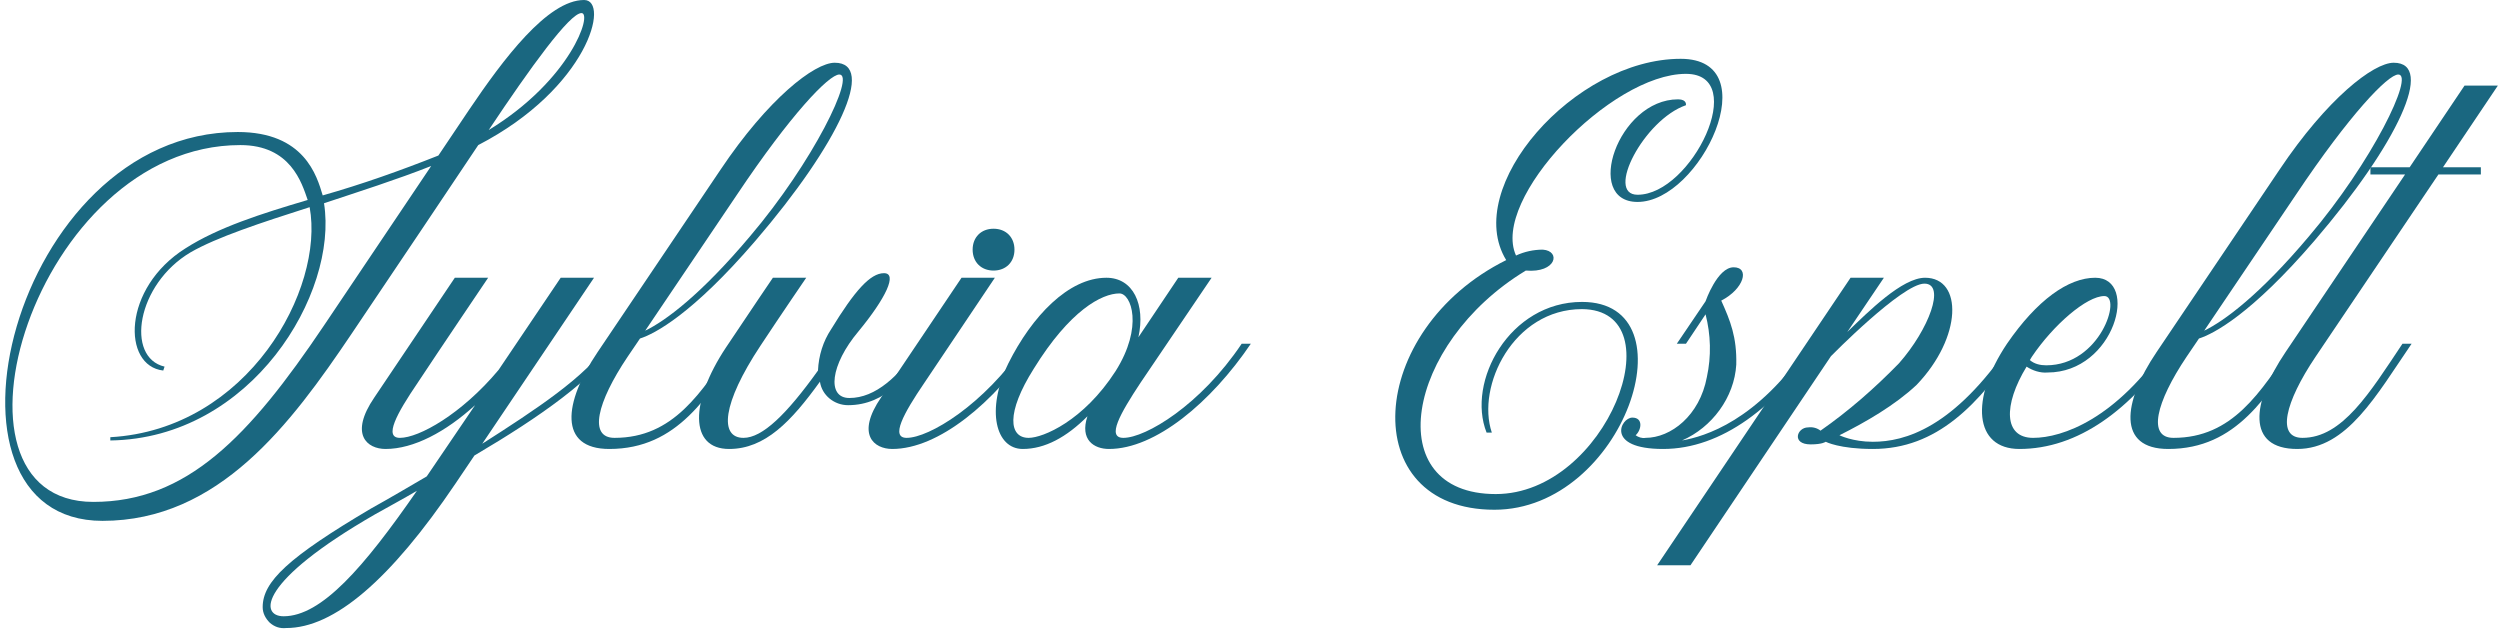 <svg width="272" height="69" viewBox="0 0 272 69" fill="none" xmlns="http://www.w3.org/2000/svg">
<path d="M63.552 0C66.396 0 63.979 9.599 52.034 15.785C47.767 22.184 44.497 27.019 38.24 36.334C31.627 46.146 23.806 56.669 11.149 56.669C-8.759 56.669 1.266 14.363 25.868 14.363C33.12 14.363 34.471 19.127 35.111 21.26C39.377 20.051 43.572 18.558 47.696 16.922L51.038 11.945C54.736 6.47 59.571 0 63.552 0ZM53.171 14.149C62.13 8.675 64.477 1.422 63.268 1.422C61.988 1.422 57.722 7.324 53.171 14.149ZM35.253 35.409L46.914 18.06C43.146 19.553 39.093 20.833 35.253 22.113C36.818 31.925 27.361 47.71 12.003 47.923V47.568C27.005 46.715 35.324 31.427 33.689 22.54C28.356 24.246 23.593 25.81 20.748 27.446C14.847 30.93 13.638 38.893 17.904 39.889L17.762 40.315C13.283 39.818 13.283 31.356 20.18 27.019C23.735 24.744 28.427 23.251 33.476 21.758C32.836 19.909 31.627 15.785 26.152 15.785C3.755 15.785 -7.764 54.607 10.154 54.607C20.322 54.607 27.076 47.568 35.253 35.409Z" fill="#1A6780"/>
<path d="M66.122 37.4H67.117C64.557 41.24 58.869 45.292 51.617 49.559L49.555 52.616C42.444 63.139 36.33 68.33 31.139 68.33C30.428 68.401 29.859 68.188 29.361 67.761C28.864 67.263 28.579 66.695 28.579 66.055C28.579 63.282 31.352 60.651 40.383 55.318C42.302 54.252 44.364 53.043 46.426 51.834L51.688 44.084C48.488 46.999 45.004 48.848 41.947 48.848C39.956 48.848 37.965 47.283 40.738 43.23L49.484 30.219H53.11C53.11 30.219 47.635 38.324 45.431 41.666C43.156 45.008 41.733 47.639 43.511 47.639C45.573 47.639 50.195 45.079 54.248 40.244L61.002 30.219H64.629L52.47 48.279C58.371 44.51 63.775 40.955 66.122 37.4ZM30.855 67.05C34.979 67.05 39.6 61.717 45.36 53.398C43.795 54.323 42.444 55.034 40.809 55.958C28.082 63.282 28.224 67.05 30.855 67.05Z" fill="#1A6780"/>
<path d="M69.632 36.831L68.281 38.822C64.939 43.799 64.014 47.639 66.859 47.639C73.258 47.639 76.315 42.733 79.87 37.4H80.866C77.097 43.017 73.755 48.848 66.29 48.848C60.744 48.848 61.312 43.799 65.01 38.324L78.377 18.487C83.568 10.736 88.616 6.826 90.82 6.826C95.371 6.826 91.247 15.643 82.217 26.166C75.32 34.2 71.196 36.334 69.632 36.831ZM80.226 21.118L70.2 35.978C72.405 34.911 76.244 32.067 81.577 25.739C88.474 17.634 93.096 8.106 91.318 8.106C90.18 8.106 85.985 12.514 80.226 21.118Z" fill="#1A6780"/>
<path d="M100.231 37.4H101.227C98.951 40.813 96.392 44.084 92.268 44.084C90.775 44.084 89.424 43.017 89.21 41.524C86.082 45.861 83.238 48.848 79.327 48.848C74.99 48.848 75.061 43.728 78.972 37.827C81.674 33.774 84.091 30.219 84.091 30.219H87.717C87.717 30.219 84.944 34.272 82.74 37.613C78.545 43.942 78.261 47.639 80.891 47.639C82.953 47.639 85.584 45.079 88.997 40.315C89.068 38.68 89.566 37.116 90.419 35.836C92.979 31.641 94.685 29.721 96.178 29.721C97.672 29.721 96.392 32.423 93.406 36.049C90.348 39.675 89.921 43.302 92.41 43.302C95.254 43.302 97.814 40.955 100.231 37.4Z" fill="#1A6780"/>
<path d="M105.823 27.161C105.823 25.81 106.748 24.886 108.098 24.886C109.449 24.886 110.374 25.81 110.374 27.161C110.374 28.512 109.449 29.437 108.098 29.437C106.748 29.437 105.823 28.512 105.823 27.161ZM111.583 37.4H112.507C108.17 43.799 102.126 48.848 97.078 48.848C95.087 48.848 93.096 47.283 95.869 43.23L104.614 30.219H108.241L100.562 41.666C98.286 45.008 96.864 47.639 98.642 47.639C101.059 47.639 107.032 44.084 111.583 37.4Z" fill="#1A6780"/>
<path d="M135.094 37.4H136.089C131.752 43.799 125.708 48.848 120.66 48.848C119.025 48.848 117.46 47.852 118.314 45.292C116.038 47.568 113.692 48.848 111.275 48.848C108.359 48.848 107.222 44.653 109.71 39.533C112.27 34.414 116.252 30.219 120.376 30.219C123.291 30.219 124.642 33.134 123.86 36.689L128.197 30.219H131.823L124.073 41.666C121.869 45.008 120.376 47.639 122.224 47.639C124.642 47.639 130.614 44.084 135.094 37.4ZM111.914 47.639C113.479 47.639 117.887 45.79 121.371 40.386C124.429 35.551 123.078 31.925 121.798 31.925C119.878 31.925 116.394 33.774 112.483 40.102C109.426 44.937 109.781 47.639 111.914 47.639Z" fill="#1A6780"/>
<path d="M183.428 11.448C178.878 13.012 174.612 21.189 178.167 21.189C184.068 21.189 190.396 8.035 183.428 8.035C175.252 8.035 162.169 21.686 164.942 27.801C165.866 27.375 166.861 27.161 167.857 27.161C169.848 27.303 169.35 29.721 166.008 29.437C152.854 37.4 150.081 53.754 162.737 53.754C174.825 53.754 182.433 33.703 172.123 33.632C164.657 33.632 160.604 42.022 162.311 47.07H161.742C159.538 41.524 164.231 32.849 172.123 32.849C184.282 32.849 176.674 55.46 162.595 55.46C147.45 55.46 148.588 35.907 163.875 28.299C159.04 20.407 171.27 6.399 182.86 6.399C192.387 6.399 184.993 21.971 178.167 21.971C172.265 21.971 176.034 10.808 182.575 10.808C183.571 10.808 183.428 11.448 183.428 11.448Z" fill="#1A6780"/>
<path d="M196.87 37.4H197.865C193.244 44.226 187.342 48.848 180.943 48.848C174.615 48.848 176.321 45.435 177.601 45.435C178.81 45.435 178.597 46.786 177.957 47.355C178.241 47.568 178.668 47.71 179.023 47.639C181.796 47.639 184.925 45.221 185.707 41.026C186.205 38.751 186.133 36.405 185.565 34.2L183.432 37.4H182.436L185.565 32.778C185.565 32.778 186.845 29.081 188.622 29.081C190.4 29.081 189.76 31.427 187.271 32.707C188.267 34.911 188.978 36.689 188.906 39.675C188.693 43.23 186.276 46.501 183.005 47.923C185.422 47.497 191.182 45.861 196.87 37.4Z" fill="#1A6780"/>
<path d="M218.761 37.4H219.757C215.277 44.084 210.727 48.848 203.759 48.848C200.132 48.848 198.639 48.066 198.639 48.066C198.639 48.066 198.284 48.35 197.004 48.35C194.871 48.35 195.511 46.501 196.719 46.501C197.217 46.43 197.715 46.572 198.07 46.857C201.128 44.724 203.972 42.235 206.603 39.533C209.873 35.836 211.722 30.859 209.376 30.859C206.958 30.859 199.208 38.751 199.208 38.751L183.921 61.504H180.295L201.341 30.219H204.967L200.986 36.12C203.261 33.916 206.958 30.219 209.447 30.219C213.571 30.219 213.5 36.689 208.522 41.88C206.176 44.084 202.976 45.932 200.132 47.355C200.132 47.355 201.554 48.066 203.759 48.066C207.243 48.066 212.575 46.572 218.761 37.4Z" fill="#1A6780"/>
<path d="M235.78 37.4H236.775C231.869 44.653 226.039 48.848 219.71 48.848C214.804 48.848 214.307 43.444 218.359 37.4C221.63 32.636 225.043 30.219 227.958 30.219C232.793 30.219 230.091 40.529 222.768 40.529C221.986 40.6 221.132 40.315 220.493 39.889C217.933 44.084 218.004 47.639 221.204 47.639C224.403 47.639 230.234 45.577 235.78 37.4ZM221.061 38.822L220.848 39.178C221.346 39.604 221.986 39.746 222.626 39.746C228.527 39.746 230.874 32.21 228.954 32.21C227.034 32.21 223.408 35.338 221.061 38.822Z" fill="#1A6780"/>
<path d="M239.247 36.831L237.896 38.822C234.555 43.799 233.63 47.639 236.474 47.639C242.874 47.639 245.931 42.733 249.486 37.4H250.482C246.713 43.017 243.371 48.848 235.906 48.848C230.359 48.848 230.928 43.799 234.626 38.324L247.993 18.487C253.183 10.736 258.232 6.826 260.436 6.826C264.987 6.826 260.863 15.643 251.833 26.166C244.936 34.2 240.812 36.334 239.247 36.831ZM249.842 21.118L239.816 35.978C242.02 34.911 245.86 32.067 251.193 25.739C258.09 17.634 262.711 8.106 260.934 8.106C259.796 8.106 255.601 12.514 249.842 21.118Z" fill="#1A6780"/>
<path d="M271.767 9.314L265.794 18.202H269.918V18.985H265.297L251.929 38.822C248.587 43.799 247.663 47.639 250.507 47.639C254.844 47.639 257.831 42.733 261.386 37.4H262.381C258.542 43.017 255.342 48.848 249.938 48.848C244.392 48.848 244.961 43.799 248.658 38.324L261.67 18.985H257.902V18.202H262.168C266.079 12.372 268.141 9.314 268.141 9.314H271.767Z" fill="#1A6780"/>
</svg>
